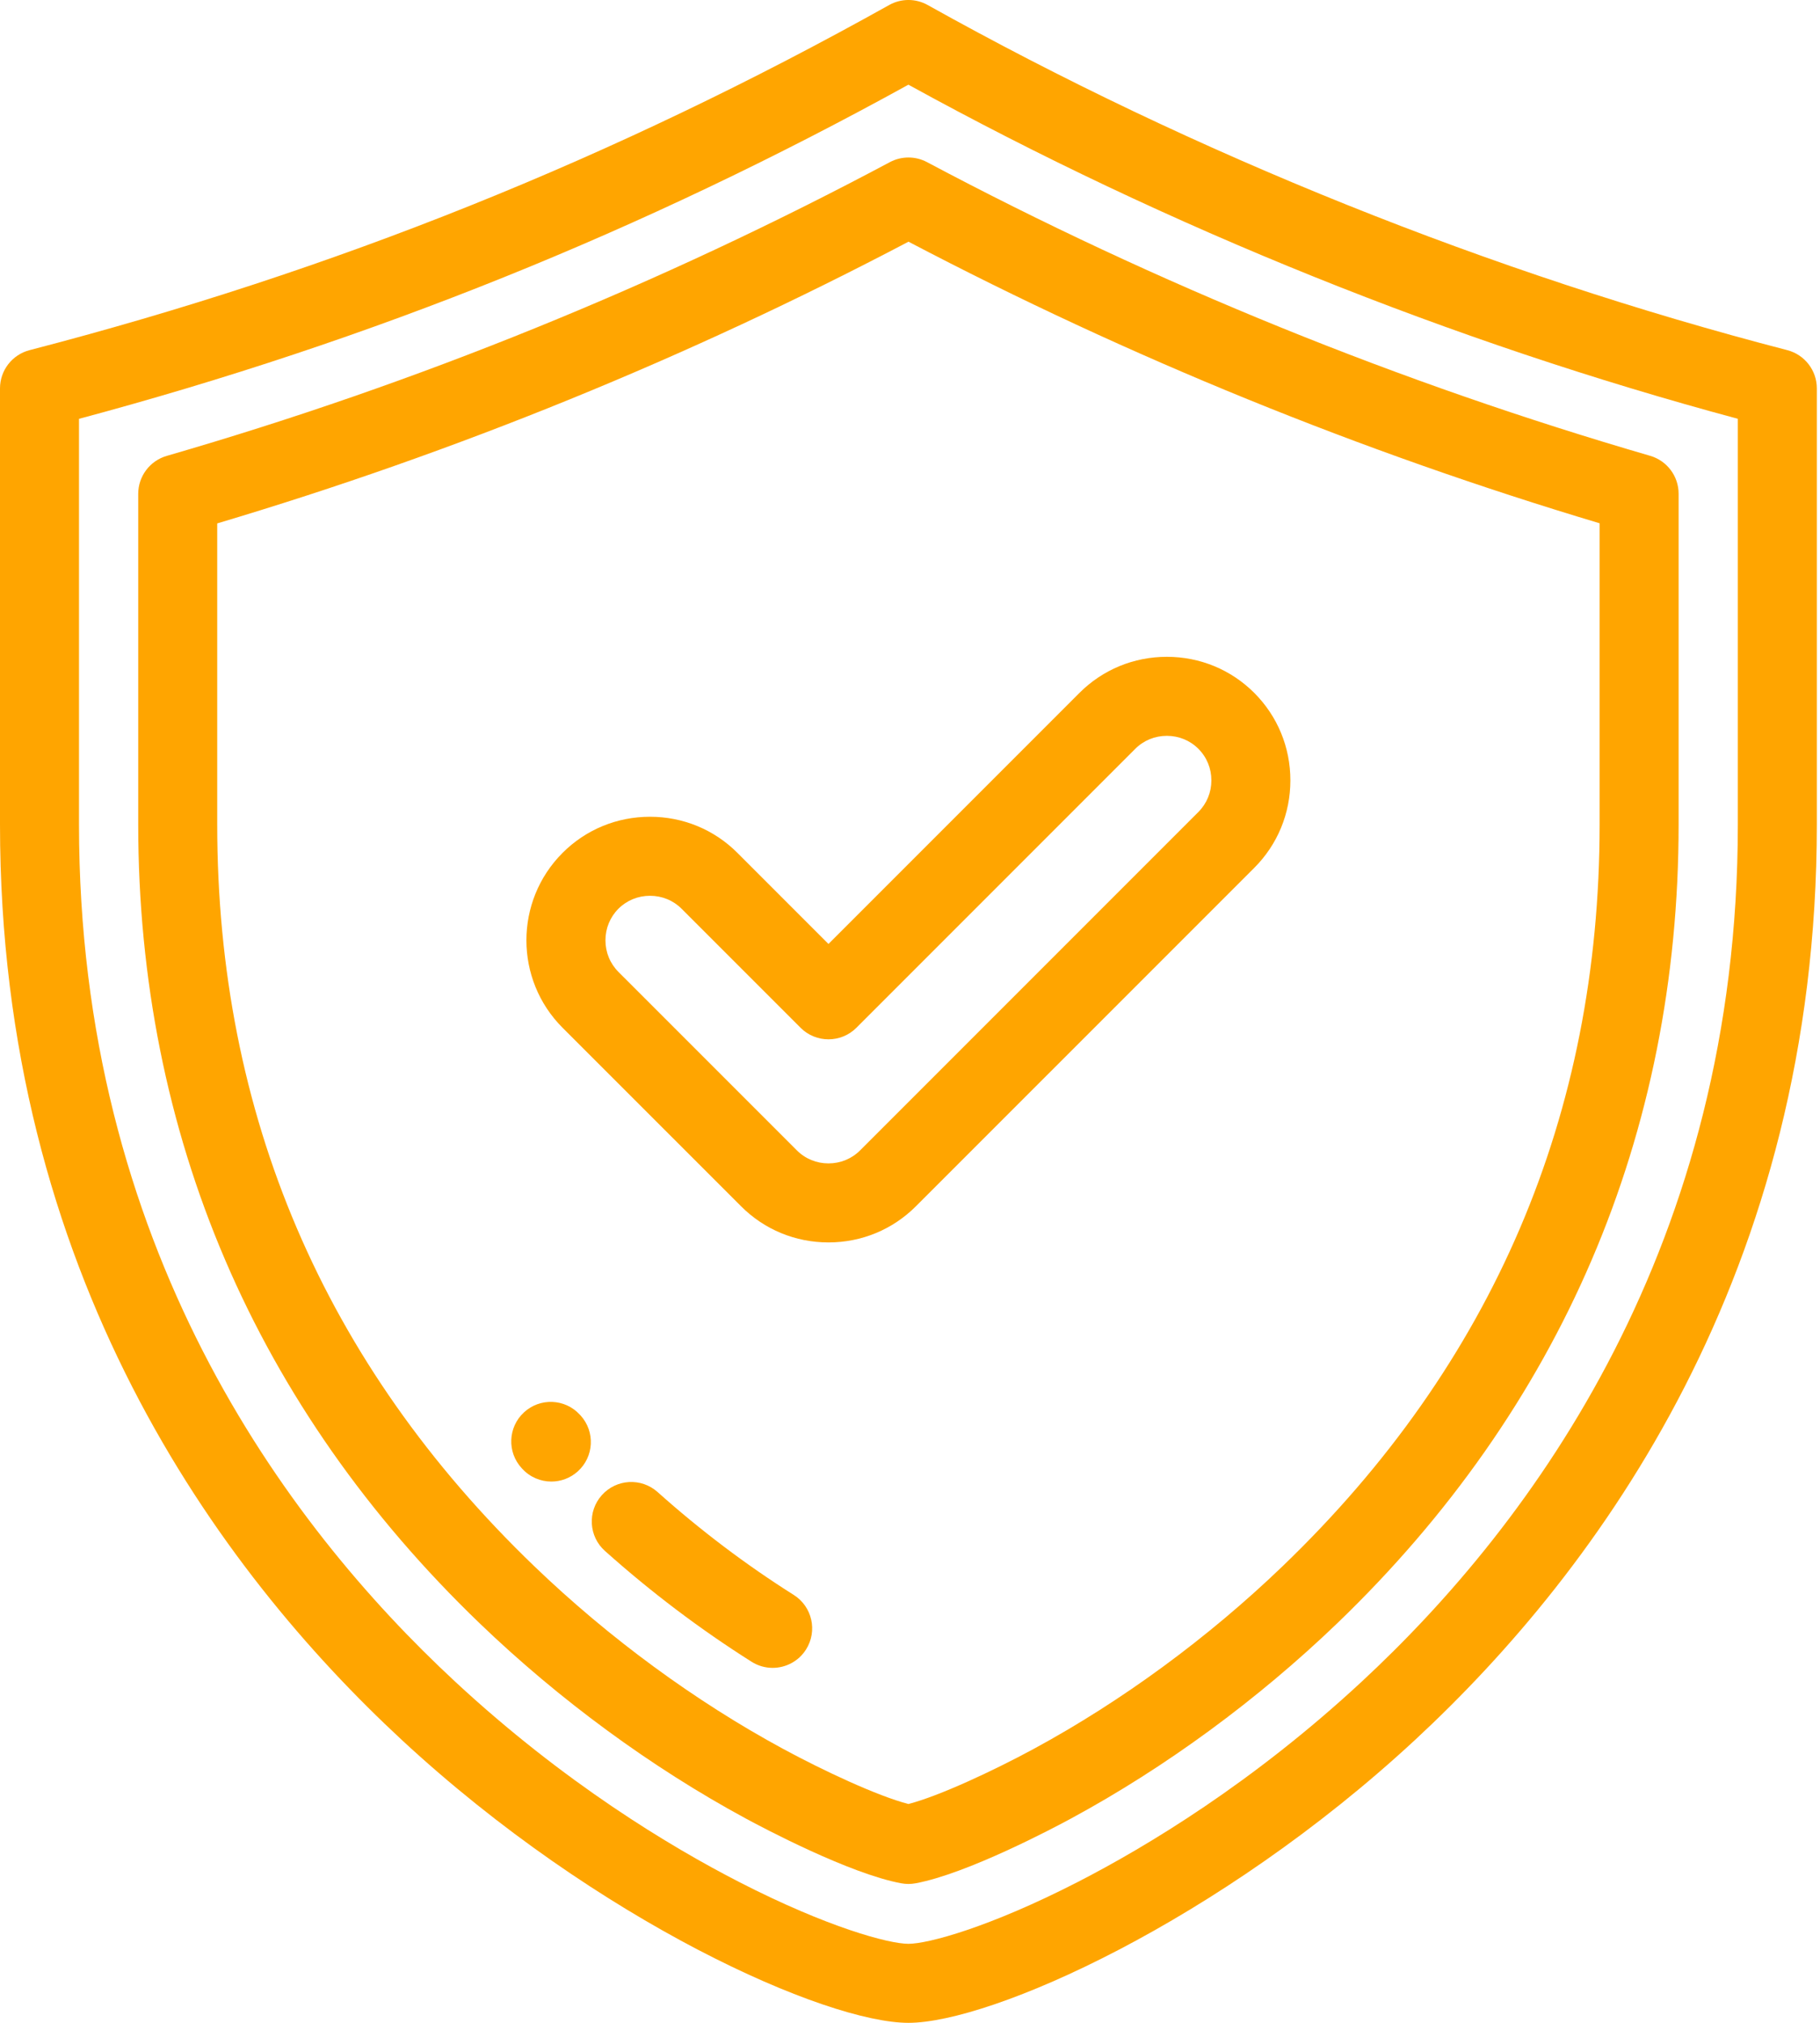 <svg width="54" height="60" viewBox="0 0 54 60" fill="none" xmlns="http://www.w3.org/2000/svg">
<path d="M53.029 10.386C44.261 8.112 35.442 4.572 27.525 0.149C27.17 -0.05 26.737 -0.05 26.382 0.149C18.237 4.699 9.895 8.048 0.878 10.386C0.361 10.52 0 10.986 0 11.52V24.457C0 37.761 6.48 46.562 11.915 51.603C17.746 57.01 24.508 60 26.953 60C29.398 60 36.16 57.01 41.991 51.603C47.427 46.562 53.906 37.761 53.906 24.457V11.52C53.906 10.986 53.545 10.52 53.029 10.386ZM40.398 49.884C37.168 52.879 34.03 54.769 31.966 55.828C29.351 57.169 27.535 57.656 26.953 57.656C26.371 57.656 24.556 57.169 21.941 55.828C19.877 54.769 16.738 52.879 13.509 49.884C8.415 45.161 2.344 36.916 2.344 24.457V12.423C11.011 10.103 19.078 6.854 26.953 2.512C34.629 6.738 43.105 10.151 51.562 12.422V24.457C51.562 36.916 45.491 45.161 40.398 49.884Z" fill="#FFA500"/>
<path d="M48.96 13.52C41.538 11.362 34.319 8.431 27.505 4.809C27.161 4.626 26.748 4.626 26.403 4.809C19.579 8.447 12.36 11.378 4.948 13.522C4.447 13.667 4.101 14.126 4.101 14.648V24.457C4.101 29.036 4.969 33.382 6.681 37.373C8.383 41.345 10.923 44.969 14.228 48.146C16.593 50.419 19.322 52.421 22.123 53.937C22.625 54.209 25.205 55.578 26.74 55.861C26.811 55.874 26.882 55.881 26.953 55.881C27.024 55.881 27.096 55.874 27.166 55.861C28.701 55.578 31.281 54.209 31.783 53.937C34.583 52.421 37.313 50.419 39.678 48.147C42.983 44.969 45.523 41.345 47.225 37.373C48.937 33.382 49.805 29.036 49.805 24.457V14.645C49.805 14.124 49.461 13.665 48.96 13.52ZM47.461 24.457C47.461 33.055 44.296 40.457 38.054 46.457C35.839 48.585 33.285 50.459 30.668 51.876C29.476 52.521 27.868 53.273 26.953 53.509C26.038 53.273 24.43 52.521 23.239 51.876C20.621 50.459 18.067 48.585 15.853 46.457C9.61 40.457 6.445 33.055 6.445 24.457V15.525C13.518 13.419 20.411 10.611 26.955 7.169C33.489 10.597 40.381 13.404 47.461 15.521V24.457Z" fill="#FFA500"/>
<path d="M17.23 41.989L17.201 41.958C16.762 41.483 16.02 41.454 15.545 41.894C15.07 42.333 15.041 43.075 15.481 43.55C15.482 43.551 15.491 43.561 15.495 43.565C15.726 43.817 16.042 43.945 16.359 43.945C16.638 43.945 16.919 43.845 17.142 43.644C17.624 43.211 17.663 42.47 17.23 41.989Z" fill="#FFA500"/>
<path d="M23.551 47.308C22.139 46.417 20.78 45.391 19.511 44.256C19.028 43.825 18.287 43.866 17.856 44.349C17.425 44.831 17.466 45.572 17.949 46.003C19.315 47.224 20.779 48.33 22.3 49.29C22.494 49.413 22.71 49.471 22.924 49.471C23.313 49.471 23.693 49.278 23.916 48.925C24.262 48.377 24.098 47.653 23.551 47.308Z" fill="#FFA500"/>
<path d="M37.215 20.553C36.524 19.862 35.602 19.482 34.621 19.482C33.639 19.482 32.718 19.862 32.027 20.553L24.581 27.999L21.879 25.297C21.189 24.606 20.267 24.226 19.286 24.226C18.304 24.226 17.383 24.606 16.692 25.297C15.261 26.727 15.261 29.055 16.692 30.485L21.988 35.78C22.678 36.471 23.6 36.852 24.581 36.852C25.563 36.852 26.484 36.471 27.175 35.78L37.215 25.741C37.905 25.05 38.286 24.129 38.286 23.147C38.286 22.165 37.905 21.244 37.215 20.553ZM35.557 24.084L25.518 34.123C25.27 34.371 24.937 34.508 24.581 34.508C24.226 34.508 23.893 34.371 23.645 34.123L18.349 28.828C18.101 28.579 17.964 28.247 17.964 27.891C17.964 27.535 18.101 27.203 18.349 26.954C18.598 26.706 18.93 26.57 19.286 26.57C19.641 26.57 19.974 26.706 20.222 26.954L23.753 30.485C24.21 30.942 24.952 30.942 25.41 30.485L33.684 22.211C33.932 21.962 34.265 21.826 34.621 21.826C34.976 21.826 35.309 21.962 35.557 22.211C35.805 22.459 35.942 22.791 35.942 23.147C35.942 23.503 35.805 23.835 35.557 24.084Z" fill="#FFA500"/>
</svg>
